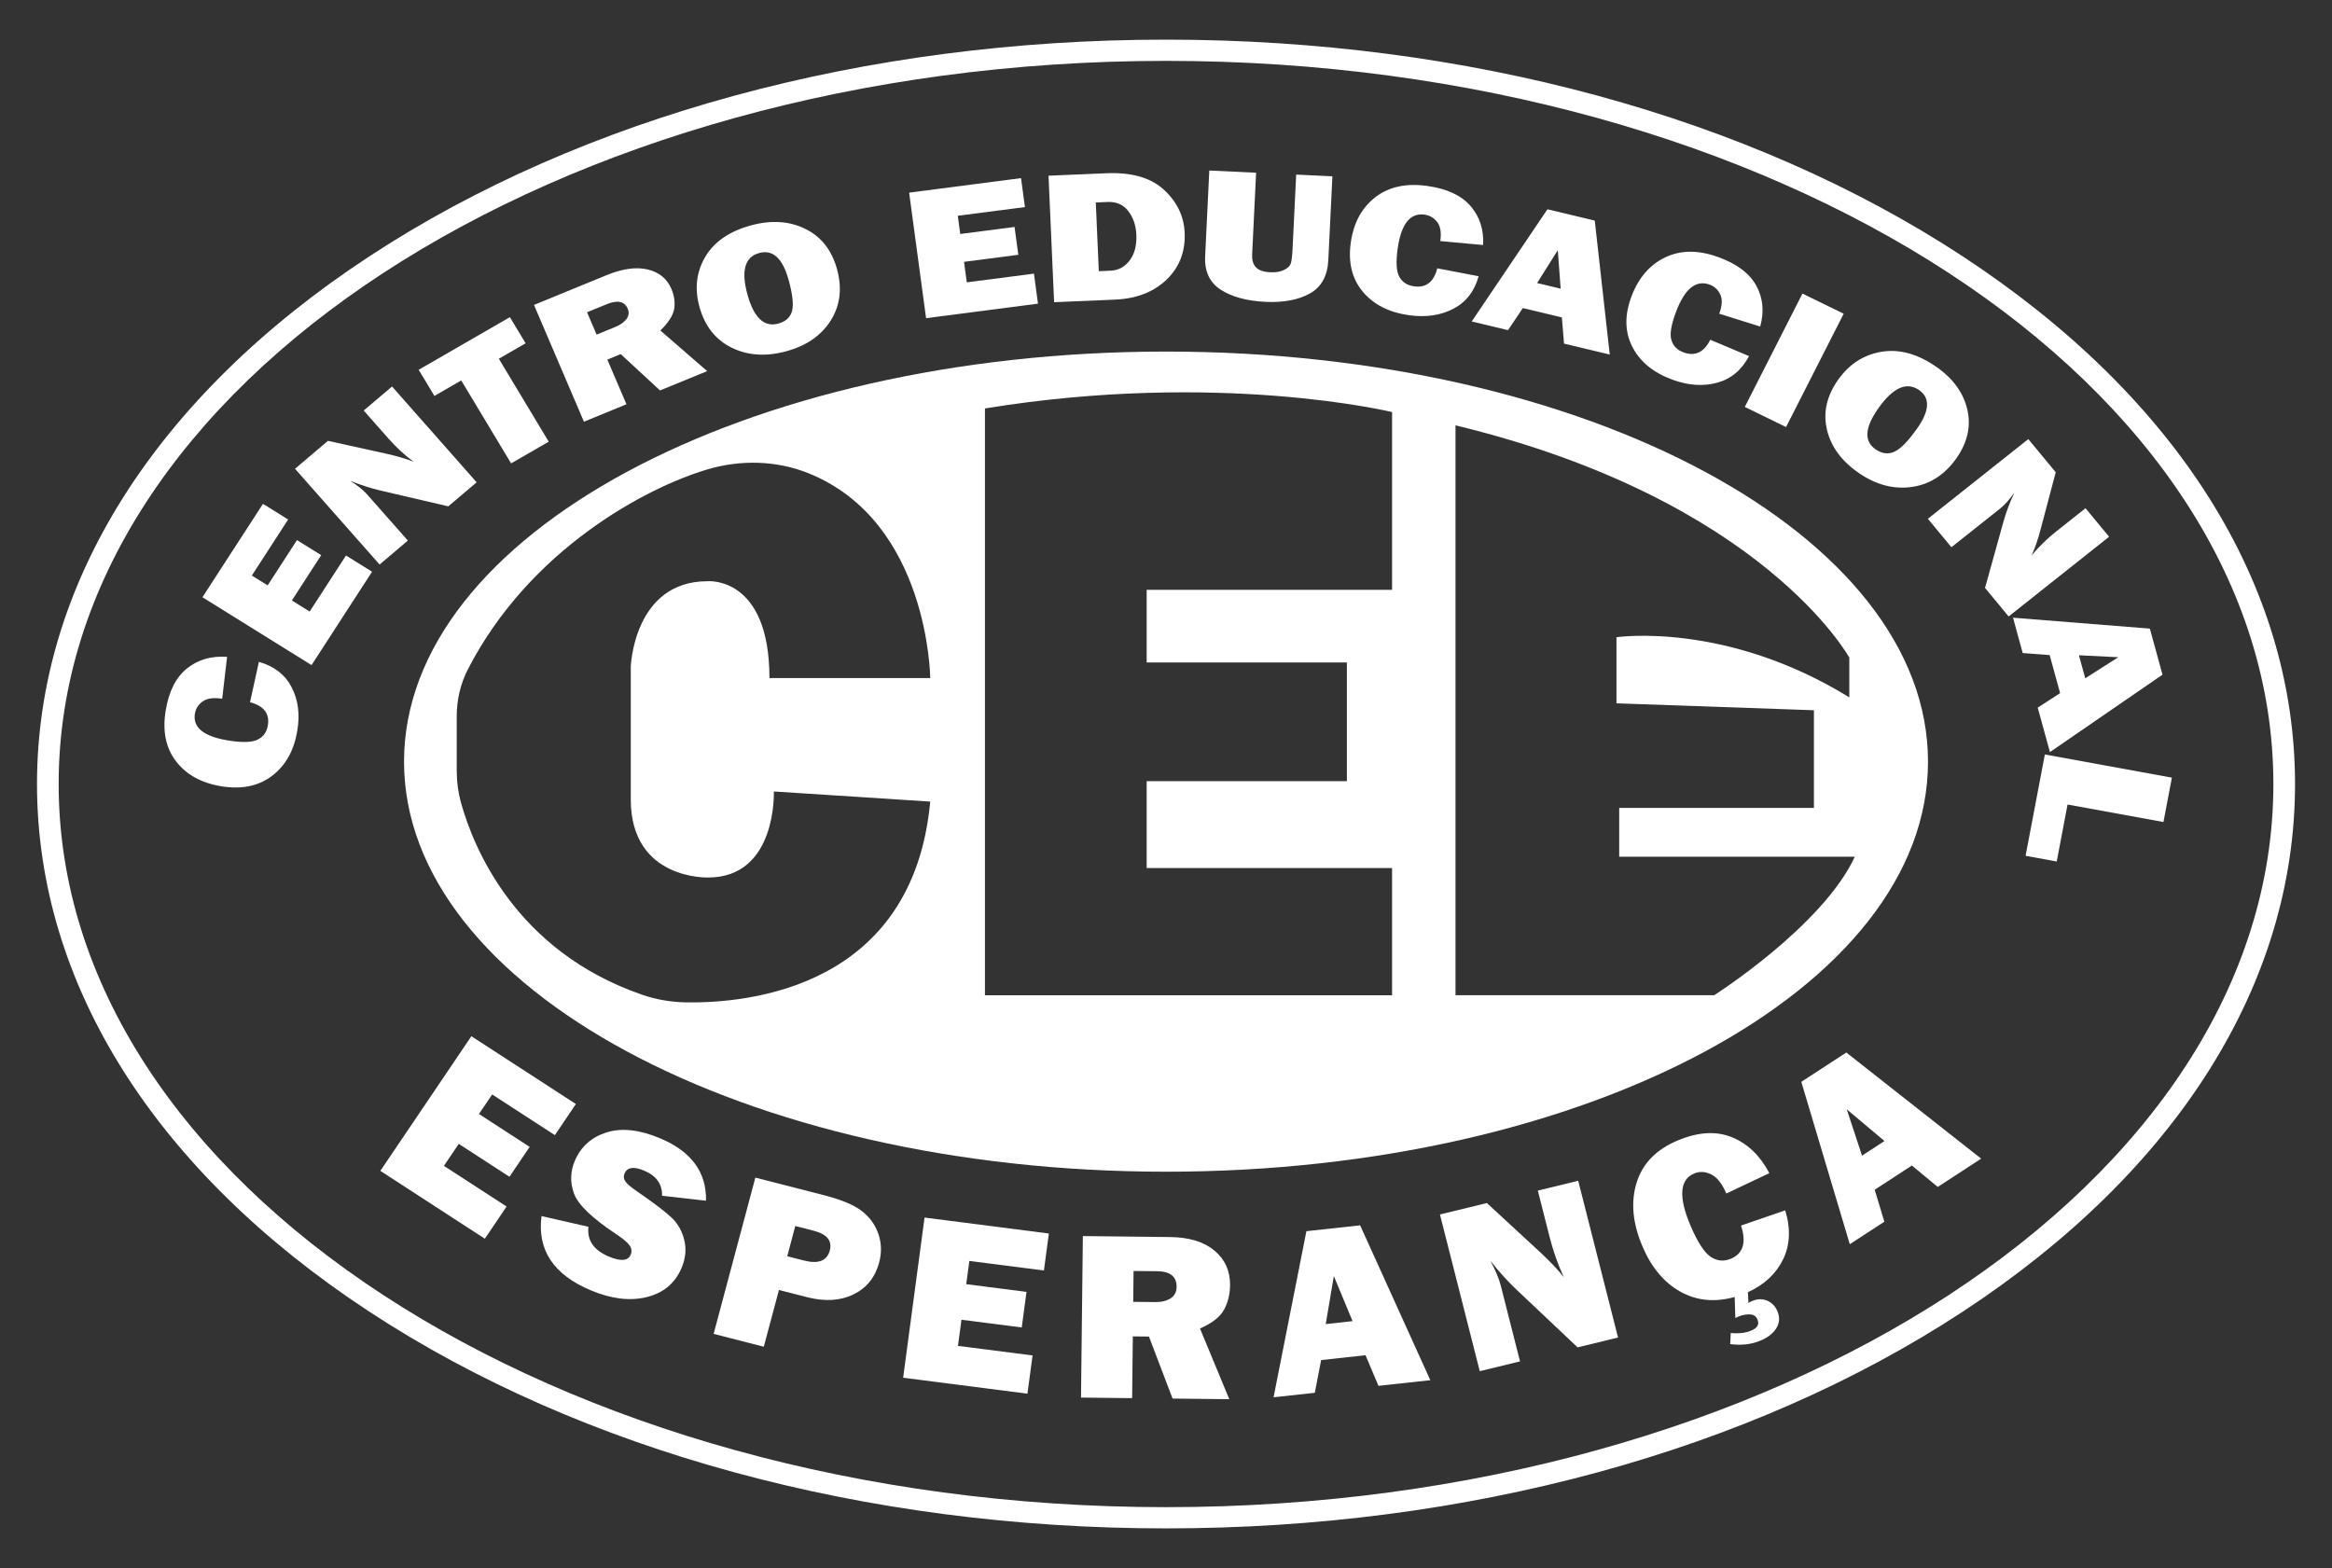 <svg xmlns="http://www.w3.org/2000/svg" width="174" height="117" viewBox="0 0 174 117" fill="none"><rect x="0" y="0" width="174" height="117" fill="#333333" stroke="none"/><path d="M87.002 114.042C64.559 114.042 43.447 108.299 27.558 97.872C11.568 87.381 2.761 73.397 2.761 58.5C2.761 43.603 11.568 29.619 27.558 19.128C43.444 8.701 64.555 2.958 87.002 2.958C109.448 2.958 130.556 8.701 146.446 19.128C162.436 29.622 171.242 43.603 171.242 58.5C171.242 73.397 162.436 87.381 146.446 97.872C130.556 108.299 109.445 114.042 87.002 114.042ZM87.002 4.542C41.443 4.542 4.377 28.748 4.377 58.5C4.377 88.252 41.443 112.458 87.002 112.458C132.56 112.458 169.626 88.252 169.626 58.5C169.626 28.748 132.56 4.542 87.002 4.542Z" fill="white"></path><path d="M37.799 90.026L36.176 92.427L28.379 87.365L35.171 77.318L42.969 82.379L41.401 84.698L36.723 81.664L35.737 83.121L39.519 85.576L38.013 87.805L34.23 85.351L33.121 86.991L37.799 90.026Z" fill="white"></path><path d="M40.402 90.738L43.907 91.537C43.79 92.544 44.298 93.285 45.432 93.76C46.315 94.131 46.855 94.09 47.052 93.633C47.156 93.396 47.136 93.168 46.991 92.949C46.845 92.731 46.532 92.461 46.053 92.138C44.21 90.925 43.137 89.899 42.83 89.06C42.523 88.22 42.549 87.394 42.904 86.583C43.36 85.537 44.149 84.841 45.271 84.492C46.393 84.144 47.718 84.289 49.254 84.936C51.581 85.911 52.723 87.463 52.678 89.592L49.399 89.224C49.422 88.356 48.972 87.729 48.051 87.343C47.285 87.023 46.803 87.093 46.603 87.552C46.512 87.758 46.528 87.954 46.654 88.141C46.777 88.328 47.065 88.575 47.518 88.885C48.762 89.741 49.626 90.396 50.107 90.852C50.589 91.308 50.906 91.879 51.064 92.563C51.223 93.247 51.145 93.944 50.835 94.653C50.343 95.775 49.48 96.487 48.235 96.788C46.991 97.089 45.61 96.921 44.087 96.281C41.301 95.113 40.075 93.266 40.405 90.742L40.402 90.738Z" fill="white"></path><path d="M58.122 96.25L56.99 100.488L53.246 99.528L56.36 87.869L61.497 89.186C62.777 89.516 63.711 89.905 64.303 90.361C64.895 90.818 65.305 91.388 65.541 92.075C65.774 92.762 65.793 93.469 65.599 94.197C65.302 95.309 64.665 96.101 63.682 96.582C62.7 97.061 61.542 97.13 60.21 96.788L58.122 96.253V96.25ZM58.739 93.735L59.974 94.052C61.06 94.33 61.707 94.083 61.914 93.307C62.108 92.579 61.704 92.085 60.698 91.828L59.34 91.48L58.739 93.735Z" fill="white"></path><path d="M77.044 101.137L76.662 103.991L67.387 102.8L68.984 90.849L78.26 92.04L77.891 94.799L72.327 94.087L72.094 95.819L76.591 96.396L76.236 99.05L71.739 98.474L71.477 100.425L77.041 101.137H77.044Z" fill="white"></path><path d="M91.722 104.403L87.49 104.355L85.728 99.728L84.525 99.715L84.473 104.324L80.658 104.282L80.797 92.23L87.292 92.303C88.725 92.319 89.834 92.658 90.619 93.317C91.405 93.975 91.79 94.837 91.78 95.904C91.77 96.598 91.618 97.21 91.321 97.742C91.023 98.274 90.428 98.733 89.536 99.129L91.725 104.406L91.722 104.403ZM84.554 97.137L86.183 97.156C86.662 97.162 87.05 97.067 87.344 96.877C87.638 96.687 87.787 96.402 87.79 96.025C87.8 95.255 87.315 94.862 86.339 94.853L84.58 94.834L84.554 97.137Z" fill="white"></path><path d="M102.853 103.405L101.886 101.121L98.575 101.483L98.103 103.925L95.026 104.26L97.476 91.866L101.485 91.429L106.722 102.984L102.853 103.405ZM98.921 98.796L100.919 98.578L99.523 95.214L98.918 98.796H98.921Z" fill="white"></path><path d="M120.724 99.8L117.711 100.535L113.095 96.174C112.503 95.613 111.869 94.913 111.197 94.07C111.582 94.777 111.843 95.394 111.976 95.917L113.415 101.581L110.411 102.312L107.44 90.618L110.941 89.766L114.84 93.364C115.616 94.08 116.231 94.723 116.683 95.299C116.24 94.346 115.888 93.345 115.623 92.3L114.743 88.838L117.756 88.103L120.728 99.797L120.724 99.8Z" fill="white"></path><path d="M130.42 96.411L130.456 97.21C130.575 97.149 130.672 97.102 130.75 97.07C131.141 96.909 131.509 96.902 131.859 97.051C132.205 97.2 132.457 97.457 132.615 97.827C132.809 98.283 132.786 98.708 132.541 99.104C132.295 99.5 131.894 99.81 131.341 100.038C130.662 100.317 129.916 100.399 129.098 100.291L129.137 99.462C129.728 99.519 130.239 99.462 130.669 99.281C131.134 99.091 131.286 98.809 131.128 98.442C131.025 98.204 130.834 98.081 130.553 98.074C130.271 98.068 129.993 98.122 129.718 98.236C129.663 98.258 129.583 98.296 129.479 98.344L129.431 96.776C127.947 97.187 126.599 97.058 125.386 96.383C124.174 95.708 123.23 94.59 122.561 93.025C121.814 91.283 121.665 89.69 122.115 88.246C122.564 86.801 123.598 85.746 125.225 85.078C126.741 84.454 128.083 84.381 129.246 84.863C130.41 85.344 131.332 86.234 132.017 87.536L128.807 89.056C128.49 88.312 128.112 87.837 127.675 87.625C127.239 87.416 126.822 87.39 126.424 87.555C125.315 88.011 125.225 89.319 126.149 91.483C126.67 92.696 127.164 93.459 127.64 93.776C128.115 94.093 128.613 94.143 129.133 93.928C130.064 93.545 130.32 92.718 129.906 91.445L133.204 90.311C133.621 91.698 133.562 92.924 133.032 93.991C132.502 95.059 131.632 95.867 130.423 96.415L130.42 96.411Z" fill="white"></path><path d="M144.58 88.562L142.653 86.966L139.879 88.775L140.6 91.157L138.02 92.838L134.403 80.723L137.762 78.534L147.823 86.453L144.58 88.566V88.562ZM138.932 86.231L140.607 85.138L137.794 82.772L138.932 86.228V86.231Z" fill="white"></path><path d="M18.654 52.399L19.317 49.384C20.461 49.71 21.276 50.344 21.761 51.281C22.246 52.219 22.388 53.299 22.184 54.518C21.942 55.988 21.318 57.109 20.313 57.879C19.307 58.649 18.053 58.915 16.546 58.674C15.053 58.437 13.921 57.819 13.145 56.818C12.369 55.817 12.111 54.55 12.363 53.014C12.599 51.579 13.129 50.534 13.953 49.875C14.778 49.216 15.774 48.928 16.944 49.01L16.579 52.136C15.942 52.035 15.46 52.102 15.13 52.333C14.8 52.567 14.607 52.871 14.542 53.245C14.37 54.293 15.208 54.962 17.06 55.256C18.098 55.421 18.825 55.396 19.239 55.18C19.656 54.968 19.905 54.613 19.986 54.122C20.132 53.245 19.685 52.669 18.654 52.396V52.399Z" fill="white"></path><path d="M25.818 41.45L27.761 42.66L23.245 49.628L15.104 44.563L19.621 37.595L21.499 38.764L18.79 42.945L19.97 43.679L22.159 40.3L23.966 41.424L21.777 44.804L23.106 45.631L25.815 41.45H25.818Z" fill="white"></path><path d="M35.562 35.989L33.448 37.781L28.34 36.59C27.684 36.438 26.95 36.201 26.135 35.878C26.678 36.223 27.092 36.556 27.377 36.876L30.432 40.334L28.324 42.124L22.013 34.978L24.47 32.894L28.754 33.838C29.607 34.025 30.309 34.231 30.858 34.452C30.186 33.955 29.569 33.385 29.006 32.748L27.137 30.632L29.252 28.84L35.562 35.985V35.989Z" fill="white"></path><path d="M37.221 26.768L40.942 32.957L38.136 34.576L34.415 28.387L32.413 29.543L31.24 27.592L38.045 23.664L39.219 25.615L37.218 26.768H37.221Z" fill="white"></path><path d="M52.762 27.693L49.247 29.134L46.315 26.42L45.316 26.832L46.742 30.164L43.57 31.466L39.843 22.752L45.239 20.538C46.428 20.05 47.453 19.904 48.313 20.104C49.173 20.303 49.768 20.788 50.098 21.561C50.311 22.065 50.382 22.555 50.305 23.04C50.227 23.525 49.884 24.066 49.273 24.662L52.768 27.693H52.762ZM44.518 24.966L45.872 24.412C46.27 24.247 46.561 24.047 46.742 23.807C46.923 23.566 46.955 23.309 46.839 23.037C46.6 22.48 46.076 22.369 45.264 22.701L43.803 23.3L44.514 24.966H44.518Z" fill="white"></path><path d="M58.665 26.211C57.145 26.623 55.791 26.531 54.591 25.942C53.395 25.352 52.597 24.345 52.196 22.92C51.811 21.558 51.953 20.31 52.616 19.176C53.279 18.042 54.423 17.253 56.05 16.813C57.553 16.407 58.895 16.493 60.078 17.073C61.261 17.652 62.047 18.64 62.441 20.037C62.848 21.482 62.7 22.771 61.992 23.902C61.284 25.032 60.175 25.802 58.668 26.208L58.665 26.211ZM58.067 24.146C58.626 23.994 58.969 23.68 59.098 23.202C59.227 22.723 59.137 21.938 58.83 20.845C58.384 19.261 57.656 18.606 56.651 18.878C55.565 19.173 55.277 20.221 55.784 22.027C56.263 23.721 57.023 24.427 58.067 24.146Z" fill="white"></path><path d="M77.148 20.421L77.448 22.657L69.098 23.74L67.834 14.374L76.184 13.29L76.475 15.451L71.464 16.1L71.648 17.459L75.699 16.933L75.981 19.011L71.93 19.537L72.136 21.067L77.148 20.417V20.421Z" fill="white"></path><path d="M78.651 22.549L78.234 13.11L82.563 12.926C84.441 12.847 85.87 13.259 86.846 14.159C87.823 15.058 88.337 16.129 88.392 17.364C88.453 18.773 88.004 19.942 87.04 20.867C86.077 21.792 84.793 22.289 83.193 22.356L78.654 22.549H78.651ZM81.987 20.234L82.88 20.196C83.449 20.17 83.917 19.92 84.286 19.436C84.654 18.954 84.823 18.311 84.787 17.51C84.758 16.822 84.558 16.236 84.189 15.755C83.82 15.27 83.306 15.045 82.653 15.071L81.761 15.109L81.987 20.234Z" fill="white"></path><path d="M99.416 13.151L99.112 19.401C99.054 20.585 98.595 21.418 97.738 21.897C96.878 22.375 95.782 22.584 94.444 22.524C93.034 22.457 91.916 22.156 91.085 21.618C90.254 21.079 89.866 20.25 89.921 19.125L90.231 12.724L93.723 12.888L93.429 18.951C93.406 19.404 93.503 19.736 93.72 19.955C93.936 20.174 94.292 20.294 94.787 20.316C95.201 20.335 95.543 20.275 95.815 20.139C96.086 20.003 96.251 19.841 96.313 19.654C96.374 19.467 96.416 19.1 96.445 18.552L96.713 13.028L99.416 13.154V13.151Z" fill="white"></path><path d="M107.24 20.021L110.327 20.611C110.017 21.738 109.387 22.549 108.439 23.04C107.492 23.534 106.393 23.692 105.142 23.521C103.635 23.312 102.481 22.723 101.676 21.757C100.871 20.788 100.577 19.562 100.79 18.083C101 16.616 101.611 15.495 102.617 14.716C103.625 13.937 104.912 13.655 106.483 13.873C107.951 14.076 109.031 14.577 109.72 15.368C110.408 16.163 110.722 17.133 110.664 18.282L107.466 17.988C107.557 17.361 107.479 16.889 107.237 16.572C106.994 16.255 106.677 16.068 106.293 16.015C105.219 15.866 104.553 16.702 104.291 18.52C104.143 19.54 104.185 20.25 104.411 20.655C104.637 21.06 105.003 21.295 105.507 21.364C106.406 21.488 106.984 21.041 107.24 20.025V20.021Z" fill="white"></path><path d="M116.699 25.644L116.538 23.686L113.625 22.986L112.519 24.636L109.81 23.987L115.461 15.616L118.992 16.461L120.11 26.458L116.703 25.64L116.699 25.644ZM114.689 21.12L116.447 21.542L116.234 18.669L114.689 21.12Z" fill="white"></path><path d="M127.614 25.352L130.504 26.572C129.955 27.608 129.166 28.27 128.131 28.555C127.1 28.84 125.991 28.767 124.804 28.336C123.379 27.82 122.377 27.003 121.801 25.888C121.226 24.773 121.203 23.515 121.733 22.112C122.257 20.725 123.097 19.752 124.252 19.201C125.406 18.65 126.725 18.644 128.212 19.185C129.602 19.689 130.546 20.402 131.047 21.32C131.548 22.239 131.645 23.256 131.335 24.364L128.277 23.408C128.5 22.815 128.529 22.337 128.357 21.976C128.189 21.615 127.921 21.368 127.556 21.235C126.541 20.867 125.706 21.542 125.057 23.265C124.691 24.231 124.575 24.934 124.711 25.375C124.843 25.818 125.15 26.125 125.626 26.296C126.476 26.604 127.139 26.29 127.611 25.349L127.614 25.352Z" fill="white"></path><path d="M137.565 23.408L133.265 31.865L130.187 30.363L134.487 21.906L137.565 23.408Z" fill="white"></path><path d="M138.712 35.304C137.419 34.424 136.621 33.344 136.317 32.067C136.016 30.788 136.294 29.543 137.154 28.33C137.975 27.171 139.045 26.477 140.361 26.252C141.677 26.027 143.025 26.382 144.409 27.326C145.689 28.197 146.481 29.264 146.782 30.525C147.082 31.785 146.811 33.011 145.97 34.202C145.097 35.434 143.992 36.144 142.65 36.334C141.312 36.524 139.999 36.182 138.712 35.308V35.304ZM139.951 33.531C140.426 33.854 140.895 33.914 141.35 33.705C141.806 33.496 142.366 32.926 143.028 31.994C143.985 30.645 144.034 29.679 143.177 29.096C142.252 28.466 141.244 28.922 140.154 30.462C139.129 31.906 139.065 32.929 139.954 33.534L139.951 33.531Z" fill="white"></path><path d="M149.873 45.998L148.111 43.869L149.491 38.906C149.669 38.269 149.934 37.556 150.29 36.771C149.921 37.291 149.566 37.686 149.229 37.953L145.602 40.832L143.846 38.709L151.34 32.764L153.387 35.238L152.284 39.403C152.068 40.233 151.835 40.911 151.589 41.443C152.12 40.8 152.721 40.214 153.39 39.682L155.608 37.921L157.37 40.049L149.876 45.995L149.873 45.998Z" fill="white"></path><path d="M152.042 52.802L153.713 51.718L152.934 48.88L150.923 48.728L150.199 46.09L160.409 46.904L161.353 50.341L152.954 56.118L152.042 52.798V52.802ZM155.117 48.896L155.589 50.61L158.055 49.039L155.12 48.893L155.117 48.896Z" fill="white"></path><path d="M153.464 64.281L151.137 63.856L152.575 56.295L162.054 58.025L161.424 61.335L154.269 60.03L153.461 64.281H153.464Z" fill="white"></path><path d="M87.002 26.233C55.603 26.233 30.147 39.932 30.147 56.831C30.147 73.729 55.6 87.428 87.002 87.428C118.403 87.428 143.856 73.729 143.856 56.831C143.856 39.932 118.403 26.233 87.002 26.233ZM52.842 65.475C57.986 65.475 57.74 59.057 57.74 59.057L69.408 59.811C68.118 73.713 55.862 74.863 51.21 74.793C50.081 74.778 48.966 74.588 47.903 74.22C38.433 70.948 35.323 63.197 34.415 59.96C34.188 59.152 34.078 58.319 34.078 57.483V53.448C34.078 52.231 34.353 51.025 34.913 49.938C39.513 41.006 48.184 36.385 52.791 35.023C55.257 34.294 57.918 34.351 60.307 35.304C69.324 38.912 69.408 50.594 69.408 50.594H57.411C57.411 42.938 52.788 43.369 52.788 43.369C47.285 43.369 47.065 49.732 47.065 49.732V59.653C47.065 65.69 52.842 65.475 52.842 65.475ZM103.868 44.012H85.557V49.431H100.496V58.288H85.557V64.772H103.868V74.261H73.491V30.477C90.991 27.62 103.868 30.747 103.868 30.747V44.009V44.012ZM127.915 74.258H108.601V31.738C131.535 37.278 137.985 49.07 137.985 49.07V52.035C128.739 46.334 120.611 47.547 120.611 47.547V52.479L135.344 52.995V60.283H120.815V63.923H138.396C136.003 69.098 127.911 74.255 127.911 74.255L127.915 74.258Z" fill="white"></path></svg>